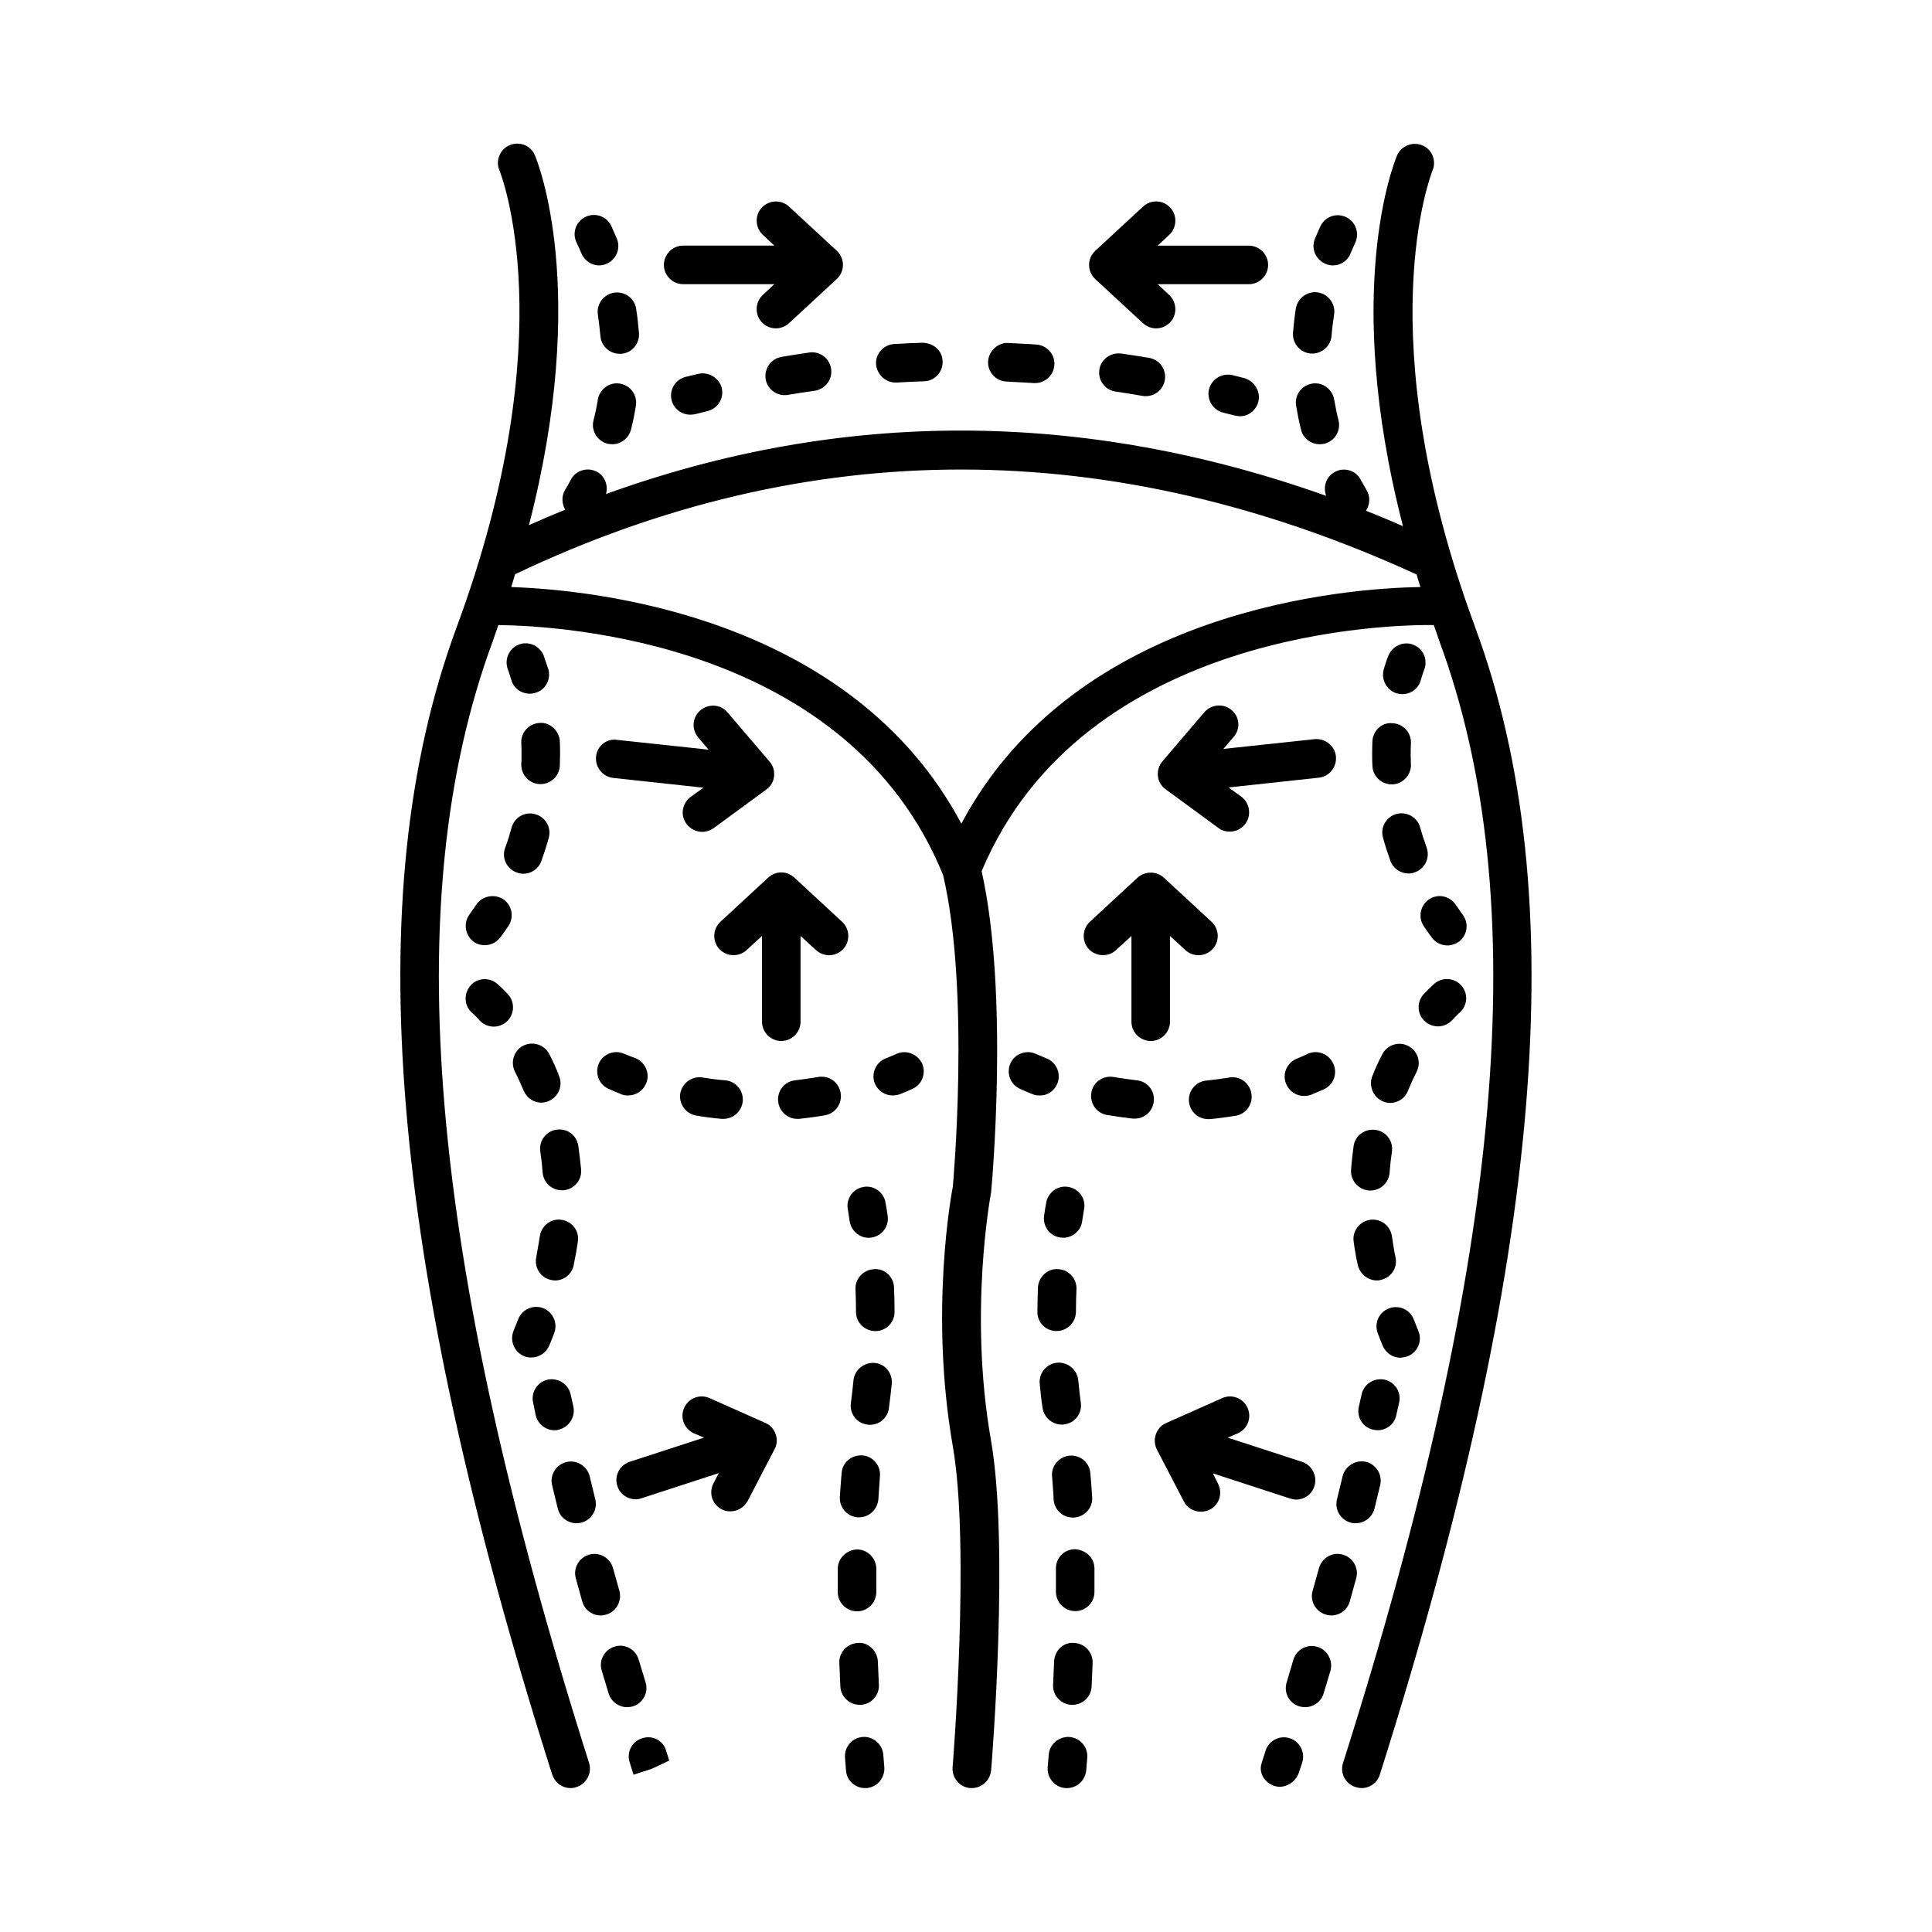 <?xml version="1.0" encoding="UTF-8"?>
<!-- Uploaded to: SVG Repo, www.svgrepo.com, Generator: SVG Repo Mixer Tools -->
<svg fill="#000000" width="800px" height="800px" version="1.1" viewBox="144 144 512 512" xmlns="http://www.w3.org/2000/svg">
 <g>
  <path d="m507.98 522.89c0.34 0.066 0.75 0.137 1.09 0.137 2.383 0 4.492-1.633 4.969-4.016l0.75-3.336c0.613-2.793-1.156-5.445-3.879-6.059-2.793-0.543-5.445 1.156-6.059 3.879l-0.75 3.336c-0.613 2.793 1.09 5.516 3.879 6.059z"/>
  <path d="m499.81 535.21-1.496 6.129c-0.68 2.723 0.953 5.516 3.746 6.195 0.41 0.137 0.816 0.137 1.227 0.137 2.316 0 4.356-1.566 4.969-3.879l1.496-6.195c0.68-2.723-1.02-5.516-3.746-6.195-2.723-0.617-5.516 1.086-6.195 3.809z"/>
  <path d="m501.71 568.37 1.703-6.129c0.75-2.723-0.887-5.516-3.609-6.262-2.723-0.75-5.516 0.887-6.262 3.609l-1.703 6.059c-0.75 2.723 0.887 5.516 3.609 6.262 0.477 0.137 0.887 0.203 1.363 0.203 2.242 0 4.285-1.496 4.898-3.742z"/>
  <path d="m493.07 580.42c-2.723-0.816-5.516 0.75-6.332 3.473l-1.77 5.992c-0.816 2.723 0.68 5.516 3.402 6.332 0.477 0.137 1.02 0.203 1.496 0.203 2.18 0 4.223-1.43 4.902-3.609l1.84-6.129c0.684-2.656-0.883-5.516-3.539-6.262z"/>
  <path d="m485.78 604.65c-2.723-0.887-5.582 0.68-6.398 3.336l-1.02 3.199c-0.887 2.656 0.75 5.242 3.402 6.129 0.477 0.137 0.953 0.203 1.363 0.203 2.246 0 4.426-1.633 5.106-3.812l0.883-2.652c0.816-2.723-0.68-5.582-3.336-6.402z"/>
  <path d="m427.71 458.68c-2.793-0.816-5.516 0.816-6.332 3.473 0 0.066-0.34 1.496-0.68 4.016-0.41 2.793 1.496 5.379 4.289 5.785 0.273 0 0.477 0.066 0.75 0.066 2.519 0 4.699-1.84 5.039-4.356 0.273-1.703 0.41-2.723 0.477-2.996 0.609-2.648-0.953-5.238-3.543-5.988z"/>
  <path d="m423.96 496.74c2.859 0 5.106-2.246 5.176-5.039 0-2.109 0.066-4.152 0.137-6.059 0.137-2.793-2.043-5.176-4.902-5.309-2.723-0.203-5.176 2.043-5.309 4.902-0.066 2.043-0.137 4.152-0.137 6.398-0.074 2.793 2.176 5.106 5.035 5.106z"/>
  <path d="m425.39 521.53c0.203 0 0.477 0 0.68-0.066 2.793-0.34 4.766-2.926 4.356-5.719-0.273-1.973-0.477-4.016-0.68-5.992-0.273-2.793-2.793-4.832-5.582-4.629-2.793 0.273-4.902 2.723-4.629 5.582 0.203 2.109 0.41 4.223 0.75 6.398 0.406 2.586 2.586 4.426 5.106 4.426z"/>
  <path d="m428.87 554.55c-2.793 0-5.106 2.316-5.039 5.176v6.059c0 2.859 2.246 5.106 5.039 5.176h0.066c2.793 0 5.106-2.246 5.106-5.039v-6.332c-0.066-2.793-2.246-4.836-5.172-5.039z"/>
  <path d="m427.44 529.76c-2.793 0.273-4.902 2.723-4.629 5.516 0.137 1.973 0.34 4.016 0.41 6.059 0.137 2.723 2.383 4.832 5.106 4.832h0.34c2.793-0.203 4.969-2.586 4.766-5.379-0.137-2.18-0.273-4.289-0.477-6.332-0.207-2.856-2.59-4.898-5.516-4.695z"/>
  <path d="m428.66 579.39c-2.859-0.273-5.176 2.043-5.309 4.902l-0.273 6.195c-0.137 2.793 2.043 5.176 4.832 5.309h0.273c2.723 0 4.969-2.109 5.106-4.832l0.273-6.262c0.07-2.859-2.109-5.176-4.902-5.312z"/>
  <path d="m427.37 604.31c-2.723-0.137-5.242 1.906-5.445 4.699l-0.273 3.336c-0.203 2.793 1.84 5.309 4.699 5.516h0.41c2.656 0 4.832-2.043 5.106-4.699l0.273-3.402c0.199-2.793-1.91-5.242-4.769-5.449z"/>
  <path d="m424.23 431.11c1.02-2.656-0.273-5.582-2.859-6.606-1.703-0.68-2.656-1.156-2.723-1.156-2.519-1.227-5.582-0.203-6.809 2.316s-0.203 5.582 2.316 6.809c0 0 1.227 0.613 3.473 1.496 0.613 0.273 1.227 0.34 1.906 0.34 1.973 0.066 3.879-1.156 4.695-3.199z"/>
  <path d="m469.78 429.55c-2.043 0.34-4.086 0.613-6.129 0.816-2.793 0.273-4.832 2.793-4.562 5.582 0.273 2.656 2.449 4.629 5.106 4.629h0.477c2.246-0.203 4.492-0.543 6.809-0.887 2.793-0.477 4.629-3.133 4.152-5.922-0.473-2.789-3.059-4.695-5.852-4.219z"/>
  <path d="m445.27 430.3c-2.18-0.273-4.223-0.543-6.129-0.887-2.859-0.477-5.445 1.363-5.922 4.152-0.477 2.793 1.363 5.445 4.152 5.922 2.109 0.34 4.426 0.68 6.809 0.953h0.543c2.586 0 4.766-1.906 5.039-4.562 0.34-2.789-1.699-5.309-4.492-5.578z"/>
  <path d="m490.55 423.28c-0.953 0.477-1.973 0.887-2.926 1.293-2.586 1.09-3.879 4.016-2.793 6.672 0.816 1.973 2.723 3.199 4.766 3.199 0.613 0 1.293-0.137 1.906-0.34 1.09-0.477 2.246-0.953 3.336-1.43 2.586-1.156 3.676-4.223 2.519-6.738-1.227-2.723-4.289-3.812-6.809-2.656z"/>
  <path d="m445.48 376.58-12.664 11.711c-2.043 1.906-2.18 5.176-0.273 7.215 1.906 2.043 5.176 2.18 7.215 0.273l4.086-3.746v22.738c0 2.793 2.316 5.106 5.106 5.106 2.793 0 5.106-2.316 5.106-5.106v-22.738l4.086 3.746c0.953 0.887 2.246 1.363 3.473 1.363 1.363 0 2.723-0.543 3.746-1.633 1.906-2.043 1.77-5.309-0.273-7.215l-12.664-11.711c-1.969-1.773-4.965-1.773-6.941-0.004z"/>
  <path d="m518.6 314.89c-2.586-1.09-5.582 0.273-6.672 2.859 0 0-0.543 1.293-1.227 3.676-0.75 2.723 0.816 5.516 3.473 6.332 0.477 0.137 0.953 0.203 1.43 0.203 2.246 0 4.289-1.43 4.902-3.676 0.477-1.633 0.816-2.586 0.887-2.723 1.09-2.723-0.207-5.648-2.793-6.672z"/>
  <path d="m507.7 340.43c-0.066 1.227-0.066 2.519-0.066 3.812 0 0.887 0 1.77 0.066 2.656 0.066 2.793 2.383 4.969 5.106 4.969h0.137c2.793-0.066 5.039-2.449 4.969-5.242 0-0.816-0.066-1.566-0.066-2.316 0-1.156 0-2.246 0.066-3.336 0.137-2.793-2.043-5.176-4.832-5.309-2.859-0.34-5.242 1.977-5.379 4.766z"/>
  <path d="m520.37 363.3c-0.75-2.723-3.539-4.289-6.262-3.609-2.723 0.75-4.356 3.539-3.609 6.262 0.543 2.043 1.227 4.086 1.973 6.195 0.75 2.043 2.723 3.336 4.766 3.336 0.613 0 1.156-0.066 1.77-0.34 2.656-0.953 4.016-3.879 3.062-6.535-0.609-1.766-1.223-3.539-1.699-5.309z"/>
  <path d="m529.76 383.73c-1.566-2.316-4.766-2.996-7.082-1.363-2.316 1.566-2.926 4.766-1.363 7.082 0.68 1.02 1.363 1.973 2.109 2.996 1.02 1.363 2.586 2.109 4.152 2.109 1.02 0 2.109-0.34 2.996-0.953 2.246-1.633 2.793-4.832 1.09-7.148-0.676-0.953-1.289-1.836-1.902-2.723z"/>
  <path d="m470.39 332.19c-2.109-1.84-5.379-1.566-7.215 0.543l-11.098 13.004c-0.953 1.09-1.363 2.519-1.227 3.879 0.137 1.43 0.887 2.723 2.043 3.539l14.023 10.281c0.887 0.68 1.973 0.953 2.996 0.953 1.566 0 3.133-0.75 4.152-2.109 1.633-2.246 1.156-5.445-1.09-7.148l-3.402-2.449 23.898-2.586c2.793-0.273 4.832-2.793 4.562-5.652-0.273-2.793-2.859-4.832-5.652-4.562l-24.168 2.586 2.723-3.199c1.836-2.039 1.633-5.309-0.547-7.078z"/>
  <path d="m495.31 213.93c0.613 0.273 1.293 0.41 1.906 0.41 2.043 0 3.949-1.227 4.699-3.199 0.68-1.633 1.156-2.586 1.156-2.656 1.293-2.519 0.273-5.582-2.18-6.875-2.519-1.293-5.582-0.34-6.875 2.18 0 0-0.613 1.227-1.566 3.539-1.02 2.586 0.207 5.512 2.859 6.602z"/>
  <path d="m491.36 237.69h0.41c2.656 0 4.902-2.043 5.106-4.699 0.137-1.973 0.41-3.812 0.68-5.652 0.41-2.793-1.496-5.379-4.289-5.856-2.793-0.41-5.379 1.496-5.856 4.289-0.34 2.043-0.543 4.152-0.75 6.398-0.199 2.863 1.91 5.312 4.699 5.519z"/>
  <path d="m491.71 245.66c-2.793 0.477-4.699 3.062-4.223 5.856 0.34 2.043 0.75 4.223 1.293 6.332 0.543 2.316 2.656 3.879 4.969 3.879 0.41 0 0.816-0.066 1.227-0.137 2.723-0.68 4.426-3.402 3.746-6.195-0.477-1.84-0.816-3.676-1.156-5.516-0.48-2.789-3.133-4.695-5.856-4.219z"/>
  <path d="m465.43 534.46 20.492 6.672c0.543 0.137 1.09 0.273 1.566 0.273 2.18 0 4.152-1.363 4.832-3.539 0.887-2.656-0.613-5.582-3.269-6.469l-19.676-6.398 2.656-1.156c2.586-1.156 3.746-4.152 2.586-6.738-1.156-2.586-4.152-3.746-6.738-2.586l-14.844 6.606c-1.293 0.543-2.246 1.633-2.723 2.996-0.477 1.363-0.34 2.793 0.273 4.016l7.148 13.754c0.887 1.77 2.656 2.723 4.562 2.723 0.816 0 1.566-0.203 2.316-0.543 2.519-1.293 3.473-4.356 2.18-6.875z"/>
  <path d="m524.18 404.63s-1.09 0.953-2.859 2.793c-1.906 2.043-1.84 5.309 0.273 7.215 0.953 0.887 2.246 1.363 3.473 1.363 1.363 0 2.723-0.543 3.746-1.633 1.156-1.227 1.84-1.906 1.973-1.973 2.109-1.84 2.383-5.039 0.543-7.148-1.77-2.117-4.969-2.387-7.148-0.617z"/>
  <path d="m508.86 483.33c0.34 0 0.68 0 1.02-0.137 2.793-0.543 4.562-3.269 3.949-5.992-0.41-1.906-0.68-3.746-0.953-5.582-0.41-2.793-2.996-4.766-5.785-4.356-2.793 0.41-4.766 2.996-4.356 5.785 0.273 2.043 0.613 4.086 1.09 6.195 0.539 2.383 2.719 4.086 5.035 4.086z"/>
  <path d="m510.5 435.88c0.613 0.273 1.293 0.41 1.906 0.41 2.043 0 3.949-1.227 4.699-3.199 0.75-1.77 1.496-3.473 2.316-5.039 1.293-2.519 0.273-5.582-2.246-6.875s-5.582-0.273-6.875 2.246c-0.953 1.84-1.84 3.746-2.656 5.856-0.957 2.516 0.27 5.512 2.856 6.602z"/>
  <path d="m502.73 447.66c-0.273 2.043-0.543 4.152-0.68 6.398-0.203 2.793 1.973 5.242 4.766 5.445h0.34c2.656 0 4.902-2.043 5.106-4.766 0.137-1.906 0.34-3.746 0.613-5.516 0.41-2.793-1.496-5.379-4.289-5.785-2.859-0.406-5.445 1.5-5.856 4.223z"/>
  <path d="m517.1 503.41c2.586-1.09 3.879-4.016 2.793-6.672-0.41-1.02-0.816-2.043-1.227-3.062-1.02-2.656-3.949-3.949-6.606-2.926-2.656 1.02-3.949 3.949-2.926 6.606 0.41 1.09 0.816 2.18 1.293 3.269 0.816 1.973 2.723 3.199 4.766 3.199 0.609-0.07 1.293-0.207 1.906-0.414z"/>
  <path d="m535 310.4c-28.801-77.816-11.574-120.64-11.371-121.19 1.09-2.586-0.066-5.582-2.656-6.672-2.586-1.09-5.582 0.066-6.738 2.656-0.68 1.633-14.637 35.539 1.566 98.242-3.269-1.43-6.535-2.793-9.805-4.086 1.02-1.566 1.227-3.676 0.203-5.379-0.543-0.953-1.09-1.906-1.566-2.793-1.293-2.519-4.426-3.473-6.875-2.109-2.316 1.227-3.199 3.949-2.316 6.332-64.336-22.875-128.34-23.078-190.84-0.477 0.613-2.246-0.273-4.766-2.449-5.922-2.519-1.293-5.582-0.34-6.875 2.109-0.477 0.953-1.02 1.906-1.566 2.793-0.953 1.633-0.816 3.609 0.066 5.176-3.199 1.293-6.398 2.656-9.602 4.086 16.137-62.566 2.246-96.406 1.566-98.039-1.09-2.586-4.086-3.746-6.672-2.656-2.586 1.09-3.812 4.086-2.723 6.672 0.203 0.41 17.496 43.23-11.371 121.19-26.074 70.535-18.043 167.14 25.328 303.85 0.754 2.312 2.731 3.676 4.906 3.676 0.543 0 1.02-0.066 1.566-0.273 2.723-0.887 4.152-3.746 3.336-6.398-42.688-134.46-50.789-228.89-25.531-297.25 0.543-1.496 0.953-2.859 1.496-4.289 16.75 0.203 92.727 4.426 117.85 66.246 7.285 30.84 2.586 82.582 2.586 82.582-0.273 1.363-6.262 33.02 0 68.832 4.629 26.551 0 84.422-0.066 85.035-0.203 2.793 1.84 5.309 4.699 5.516h0.41c2.656 0 4.832-2.043 5.106-4.699 0.203-2.449 4.832-59.777-0.066-87.621-5.922-33.836-0.066-64.812 0.066-65.633 0.203-2.18 4.766-52.492-2.519-85.035 27.164-64.609 110.36-65.359 119.82-65.223 0.543 1.43 0.953 2.793 1.496 4.289 25.258 68.355 17.156 162.79-25.531 297.25-0.887 2.656 0.613 5.582 3.336 6.398 0.543 0.137 1.02 0.273 1.566 0.273 2.18 0 4.152-1.363 4.832-3.539 43.371-136.78 51.406-233.32 25.328-303.92zm-136.23 51.879c-29.207-54.941-97.016-61.953-119.28-62.703 0.34-1.156 0.68-2.246 1.02-3.402 77.75-37.035 158.09-36.969 238.9 0.066 0.34 1.09 0.613 2.18 1.02 3.336-19.266 0.27-91.297 5.582-121.66 62.703z"/>
  <path d="m329.06 243.07-3.402 0.816c-2.723 0.68-4.356 3.473-3.676 6.195 0.613 2.316 2.656 3.812 4.969 3.812 0.41 0 0.887-0.066 1.293-0.137l3.269-0.816c2.723-0.68 4.426-3.402 3.746-6.195-0.754-2.656-3.547-4.289-6.199-3.676z"/>
  <path d="m351.12 238.57c-2.793 0.477-4.629 3.133-4.223 5.856 0.41 2.519 2.586 4.289 5.039 4.289 0.273 0 0.543 0 0.816-0.066 2.383-0.41 4.766-0.75 7.148-1.09 2.793-0.41 4.766-2.996 4.356-5.785-0.41-2.793-2.926-4.766-5.785-4.356-2.383 0.336-4.836 0.746-7.352 1.152z"/>
  <path d="m441.12 237.69c-2.723-0.34-5.379 1.496-5.785 4.289-0.41 2.793 1.496 5.379 4.289 5.785 2.383 0.34 4.766 0.75 7.148 1.156 0.273 0.066 0.543 0.066 0.887 0.066 2.449 0 4.629-1.77 5.039-4.289 0.477-2.793-1.43-5.379-4.152-5.856-2.523-0.406-4.977-0.812-7.426-1.152z"/>
  <path d="m410.69 245.11c2.449 0.137 4.832 0.273 7.285 0.41h0.34c2.656 0 4.902-2.043 5.106-4.766 0.203-2.793-1.906-5.242-4.766-5.445-2.519-0.203-5.039-0.273-7.488-0.41-2.519-0.203-5.176 2.043-5.309 4.902-0.137 2.793 2.039 5.176 4.832 5.309z"/>
  <path d="m381.34 245.38h0.34c2.383-0.137 4.832-0.273 7.215-0.34 2.793-0.066 5.039-2.449 4.902-5.309-0.066-2.793-2.383-4.832-5.309-4.902-2.519 0.066-5.039 0.203-7.559 0.34-2.793 0.203-4.969 2.586-4.766 5.445 0.273 2.656 2.519 4.766 5.176 4.766z"/>
  <path d="m470.6 243.41c-2.723-0.613-5.516 1.02-6.195 3.746-0.68 2.723 1.02 5.516 3.746 6.195l3.269 0.816c0.41 0.066 0.816 0.137 1.227 0.137 2.246 0 4.223-1.566 4.832-3.879 0.68-2.723-1.156-5.582-3.879-6.262z"/>
  <path d="m446.91 229.66c0.953 0.887 2.246 1.363 3.473 1.363 1.363 0 2.723-0.543 3.746-1.633 1.906-2.043 1.77-5.309-0.273-7.215l-3.062-2.859h24.168c2.793 0 5.106-2.316 5.106-5.106 0-2.793-2.316-5.106-5.106-5.106h-24.168l3.062-2.859c2.043-1.906 2.18-5.176 0.273-7.215-1.906-2.109-5.176-2.18-7.215-0.273l-12.664 11.711c-1.02 0.953-1.633 2.316-1.633 3.746 0 1.43 0.613 2.793 1.633 3.746z"/>
  <path d="m285.96 519.01c0.543 2.383 2.656 4.016 4.969 4.016 0.34 0 0.75 0 1.09-0.137 2.723-0.613 4.492-3.336 3.949-6.059l-0.75-3.336c-0.613-2.723-3.336-4.426-6.059-3.879-2.723 0.613-4.492 3.336-3.879 6.059z"/>
  <path d="m298.29 568.37c0.613 2.246 2.656 3.746 4.902 3.746 0.477 0 0.887-0.066 1.363-0.203 2.723-0.75 4.289-3.539 3.609-6.262l-1.703-6.059c-0.75-2.723-3.539-4.356-6.262-3.609-2.723 0.75-4.356 3.539-3.609 6.262z"/>
  <path d="m291.82 543.79c0.543 2.316 2.656 3.879 4.969 3.879 0.41 0 0.816-0.066 1.227-0.137 2.723-0.68 4.426-3.473 3.746-6.195l-1.496-6.129c-0.68-2.723-3.473-4.426-6.195-3.746-2.723 0.68-4.426 3.402-3.746 6.195z"/>
  <path d="m315.1 589.88-1.84-6.059c-0.816-2.723-3.609-4.289-6.332-3.473-2.723 0.816-4.289 3.609-3.473 6.332l1.84 6.129c0.68 2.18 2.723 3.609 4.902 3.609 0.477 0 0.953-0.066 1.496-0.203 2.656-0.82 4.223-3.609 3.406-6.336z"/>
  <path d="m314.21 604.65c-2.723 0.816-4.223 3.676-3.336 6.398l1.02 3.269 4.832-1.566 4.629-2.18-0.816-2.586c-0.746-2.723-3.606-4.219-6.328-3.336z"/>
  <path d="m374.2 472.03c0.273 0 0.477 0 0.75-0.066 2.793-0.41 4.699-2.996 4.289-5.785-0.34-2.519-0.68-3.949-0.68-4.016-0.75-2.586-3.402-4.223-6.059-3.539-2.656 0.613-4.356 3.269-3.812 5.922 0.066 0.203 0.203 1.293 0.477 3.062 0.406 2.582 2.586 4.422 5.035 4.422z"/>
  <path d="m375.76 505.19c-2.793-0.203-5.309 1.84-5.582 4.629-0.203 1.973-0.41 3.949-0.68 5.992-0.41 2.793 1.566 5.379 4.356 5.719 0.203 0 0.477 0.066 0.68 0.066 2.519 0 4.699-1.84 5.039-4.426 0.273-2.18 0.543-4.289 0.75-6.398 0.27-2.859-1.773-5.379-4.562-5.582z"/>
  <path d="m375.62 480.34c-2.793 0.137-5.039 2.519-4.902 5.309 0.066 1.906 0.137 3.949 0.137 6.059 0 2.793 2.316 5.039 5.106 5.039h0.066c2.793 0 5.106-2.316 5.039-5.176 0-2.246-0.066-4.356-0.137-6.398-0.066-2.723-2.516-5.106-5.309-4.832z"/>
  <path d="m366.57 540.73c-0.137 2.793 1.973 5.242 4.766 5.379h0.34c2.656 0 4.902-2.109 5.106-4.832 0.137-2.043 0.273-4.086 0.41-6.059 0.273-2.793-1.84-5.309-4.629-5.516-2.859-0.203-5.309 1.84-5.516 4.629-0.203 2.176-0.34 4.285-0.477 6.398z"/>
  <path d="m371.13 571.02c2.859 0 5.106-2.316 5.106-5.176v-6.059c0-2.793-2.246-5.106-5.039-5.176-2.723 0.066-5.106 2.246-5.176 5.039v6.332c0.004 2.727 2.316 5.039 5.109 5.039z"/>
  <path d="m371.81 595.8h0.273c2.793-0.137 4.969-2.519 4.832-5.309l-0.273-6.195c-0.137-2.793-2.586-5.176-5.309-4.902-2.793 0.137-5.039 2.519-4.902 5.309l0.273 6.262c0.137 2.723 2.449 4.836 5.106 4.836z"/>
  <path d="m372.63 604.31c-2.793 0.203-4.902 2.656-4.699 5.445l0.273 3.402c0.137 2.66 2.383 4.703 5.039 4.703h0.41c2.793-0.203 4.902-2.723 4.699-5.516l-0.273-3.336c-0.207-2.793-2.727-4.902-5.449-4.699z"/>
  <path d="m381.41 423.35c-0.066 0.066-1.02 0.477-2.723 1.156-2.586 1.02-3.879 4.016-2.859 6.606 0.816 1.973 2.723 3.199 4.766 3.199 0.613 0 1.293-0.137 1.906-0.34 2.246-0.887 3.473-1.496 3.473-1.496 2.519-1.227 3.539-4.289 2.316-6.809-1.363-2.519-4.359-3.543-6.879-2.316z"/>
  <path d="m360.85 429.41c-1.973 0.34-4.016 0.613-6.129 0.887-2.793 0.273-4.832 2.793-4.492 5.652 0.273 2.586 2.519 4.562 5.039 4.562h0.543c2.383-0.273 4.629-0.543 6.809-0.953 2.793-0.477 4.629-3.133 4.152-5.922-0.477-2.863-3.062-4.703-5.922-4.227z"/>
  <path d="m330.21 429.55c-2.793-0.477-5.379 1.43-5.922 4.152-0.477 2.793 1.43 5.445 4.152 5.922 2.316 0.41 4.562 0.68 6.809 0.887h0.477c2.586 0 4.832-1.973 5.106-4.629 0.273-2.793-1.77-5.309-4.562-5.582-1.973-0.137-4.016-0.41-6.059-0.75z"/>
  <path d="m309.45 423.28c-2.519-1.156-5.582-0.066-6.738 2.519-1.156 2.586 0 5.582 2.519 6.738 1.09 0.477 2.246 0.953 3.336 1.43 0.613 0.273 1.293 0.34 1.906 0.34 2.043 0 3.949-1.227 4.766-3.199 1.09-2.586-0.203-5.582-2.793-6.672-1.023-0.336-1.977-0.746-2.996-1.156z"/>
  <path d="m354.52 376.58c-1.973-1.84-4.969-1.84-6.945 0l-12.664 11.711c-2.043 1.906-2.18 5.176-0.273 7.215 1.906 2.043 5.176 2.18 7.215 0.273l4.086-3.746v22.738c0 2.793 2.316 5.106 5.106 5.106 2.793 0 5.106-2.316 5.106-5.106v-22.738l4.086 3.746c0.953 0.887 2.246 1.363 3.473 1.363 1.363 0 2.723-0.543 3.746-1.633 1.906-2.043 1.77-5.309-0.273-7.215z"/>
  <path d="m288.07 317.69c-1.09-2.586-4.016-3.879-6.606-2.859-2.586 1.02-3.879 3.949-2.859 6.606 0.066 0.137 0.41 1.09 0.887 2.723 0.613 2.246 2.656 3.676 4.902 3.676 0.477 0 0.953-0.066 1.43-0.203 2.723-0.75 4.289-3.609 3.473-6.332-0.75-2.25-1.227-3.609-1.227-3.609z"/>
  <path d="m286.98 335.59c-2.793 0.137-4.969 2.519-4.832 5.309 0.066 1.09 0.066 2.18 0.066 3.336 0 0.75 0 1.496-0.066 2.316-0.066 2.793 2.109 5.176 4.969 5.242h0.137c2.723 0 5.039-2.18 5.106-4.969 0-0.887 0.066-1.77 0.066-2.656 0-1.293 0-2.586-0.066-3.812-0.203-2.723-2.656-5.039-5.379-4.766z"/>
  <path d="m280.92 375.21c0.543 0.203 1.156 0.34 1.77 0.34 2.109 0 4.016-1.293 4.766-3.336 0.75-2.109 1.43-4.152 1.973-6.195 0.75-2.723-0.887-5.516-3.609-6.262-2.793-0.75-5.516 0.887-6.262 3.609-0.477 1.77-1.02 3.539-1.703 5.379-0.949 2.586 0.41 5.512 3.066 6.465z"/>
  <path d="m270.23 383.73c-0.613 0.887-1.227 1.77-1.84 2.656-1.633 2.246-1.156 5.445 1.09 7.148 0.887 0.68 1.973 0.953 2.996 0.953 1.566 0 3.133-0.75 4.152-2.109 0.75-1.02 1.43-1.973 2.109-2.996 1.566-2.316 0.953-5.516-1.363-7.082-2.379-1.496-5.578-0.887-7.144 1.43z"/>
  <path d="m301.96 344.51c-0.273 2.793 1.703 5.309 4.562 5.652l23.898 2.586-3.402 2.449c-2.246 1.703-2.793 4.832-1.09 7.148 1.02 1.363 2.586 2.109 4.152 2.109 1.02 0 2.109-0.34 2.996-0.953l14.023-10.281c1.156-0.816 1.906-2.109 2.043-3.539 0.137-1.43-0.273-2.859-1.227-3.879l-11.098-13.004c-1.84-2.18-5.039-2.383-7.215-0.543-2.18 1.84-2.383 5.039-0.543 7.215l2.723 3.199-24.168-2.586c-2.797-0.477-5.387 1.566-5.656 4.426z"/>
  <path d="m298.08 211.14c0.816 1.973 2.723 3.199 4.699 3.199 0.613 0 1.293-0.137 1.906-0.41 2.586-1.09 3.879-4.016 2.793-6.672-0.953-2.246-1.566-3.539-1.566-3.539-1.293-2.519-4.356-3.473-6.875-2.18-2.519 1.293-3.473 4.356-2.18 6.875 0.066 0.141 0.543 1.094 1.223 2.727z"/>
  <path d="m302.44 227.41c0.273 1.77 0.477 3.676 0.68 5.652 0.203 2.656 2.449 4.699 5.106 4.699h0.41c2.793-0.203 4.902-2.656 4.699-5.516-0.203-2.246-0.41-4.356-0.75-6.398-0.41-2.793-2.996-4.699-5.856-4.289-2.793 0.473-4.699 3.059-4.289 5.852z"/>
  <path d="m308.29 245.66c-2.723-0.477-5.379 1.43-5.856 4.223-0.273 1.84-0.68 3.676-1.156 5.516-0.68 2.723 1.02 5.516 3.746 6.195 0.41 0.066 0.816 0.137 1.227 0.137 2.316 0 4.356-1.566 4.969-3.879 0.543-2.109 0.953-4.223 1.293-6.332 0.473-2.797-1.434-5.383-4.223-5.859z"/>
  <path d="m346.89 521.12-14.844-6.606c-2.586-1.156-5.582 0-6.738 2.586-1.156 2.586 0 5.582 2.586 6.738l2.656 1.156-19.676 6.398c-2.656 0.887-4.152 3.746-3.269 6.398 0.68 2.18 2.723 3.539 4.832 3.539 0.543 0 1.02-0.066 1.566-0.273l20.492-6.672-1.43 2.723c-1.293 2.519-0.34 5.582 2.18 6.875 0.75 0.41 1.566 0.543 2.316 0.543 1.84 0 3.609-1.02 4.562-2.723l7.148-13.754c0.68-1.227 0.75-2.723 0.273-4.016-0.477-1.281-1.363-2.371-2.656-2.914z"/>
  <path d="m269.14 412.46c0.137 0.066 0.887 0.75 1.973 1.973 1.02 1.09 2.383 1.633 3.746 1.633 1.227 0 2.519-0.477 3.473-1.363 2.043-1.906 2.18-5.176 0.273-7.215-1.703-1.84-2.859-2.793-2.859-2.793-2.18-1.84-5.379-1.566-7.148 0.613-1.773 2.113-1.566 5.316 0.543 7.152z"/>
  <path d="m289.57 423.35c-1.293-2.519-4.356-3.473-6.875-2.246-2.519 1.293-3.473 4.356-2.246 6.875 0.816 1.566 1.566 3.269 2.316 5.039 0.816 1.973 2.723 3.199 4.699 3.199 0.613 0 1.293-0.137 1.906-0.41 2.586-1.09 3.879-4.016 2.793-6.672-0.758-2.043-1.641-3.949-2.594-5.785z"/>
  <path d="m292.84 467.27c-2.793-0.477-5.379 1.566-5.785 4.356-0.273 1.84-0.613 3.676-0.953 5.582-0.543 2.793 1.227 5.445 3.949 5.992 0.34 0.066 0.68 0.137 1.02 0.137 2.383 0 4.492-1.633 4.969-4.086 0.41-2.109 0.816-4.152 1.09-6.195 0.477-2.793-1.496-5.379-4.289-5.785z"/>
  <path d="m297.26 447.66c-0.41-2.793-2.926-4.699-5.785-4.289-2.793 0.41-4.699 2.996-4.289 5.785 0.273 1.77 0.477 3.609 0.613 5.516 0.203 2.723 2.449 4.766 5.106 4.766h0.34c2.793-0.203 4.969-2.586 4.766-5.445-0.203-2.109-0.477-4.223-0.75-6.332z"/>
  <path d="m282.9 503.41c0.613 0.273 1.293 0.34 1.906 0.34 2.043 0 3.949-1.227 4.766-3.199 0.477-1.09 0.887-2.18 1.293-3.269 1.02-2.656-0.34-5.582-2.926-6.606-2.656-1.02-5.582 0.34-6.606 2.926-0.41 1.02-0.816 2.043-1.227 3.062-1.09 2.664 0.203 5.66 2.793 6.746z"/>
  <path d="m325.04 219.31h24.168l-3.062 2.859c-2.043 1.906-2.18 5.176-0.273 7.215 1.02 1.09 2.383 1.633 3.746 1.633 1.227 0 2.519-0.477 3.473-1.363l12.664-11.711c1.02-0.953 1.633-2.316 1.633-3.746 0-1.43-0.613-2.793-1.633-3.746l-12.664-11.711c-2.043-1.906-5.309-1.77-7.215 0.273s-1.77 5.309 0.273 7.215l3.062 2.859h-24.168c-2.793 0-5.106 2.316-5.106 5.106-0.004 2.801 2.312 5.117 5.102 5.117z"/>
 </g>
</svg>